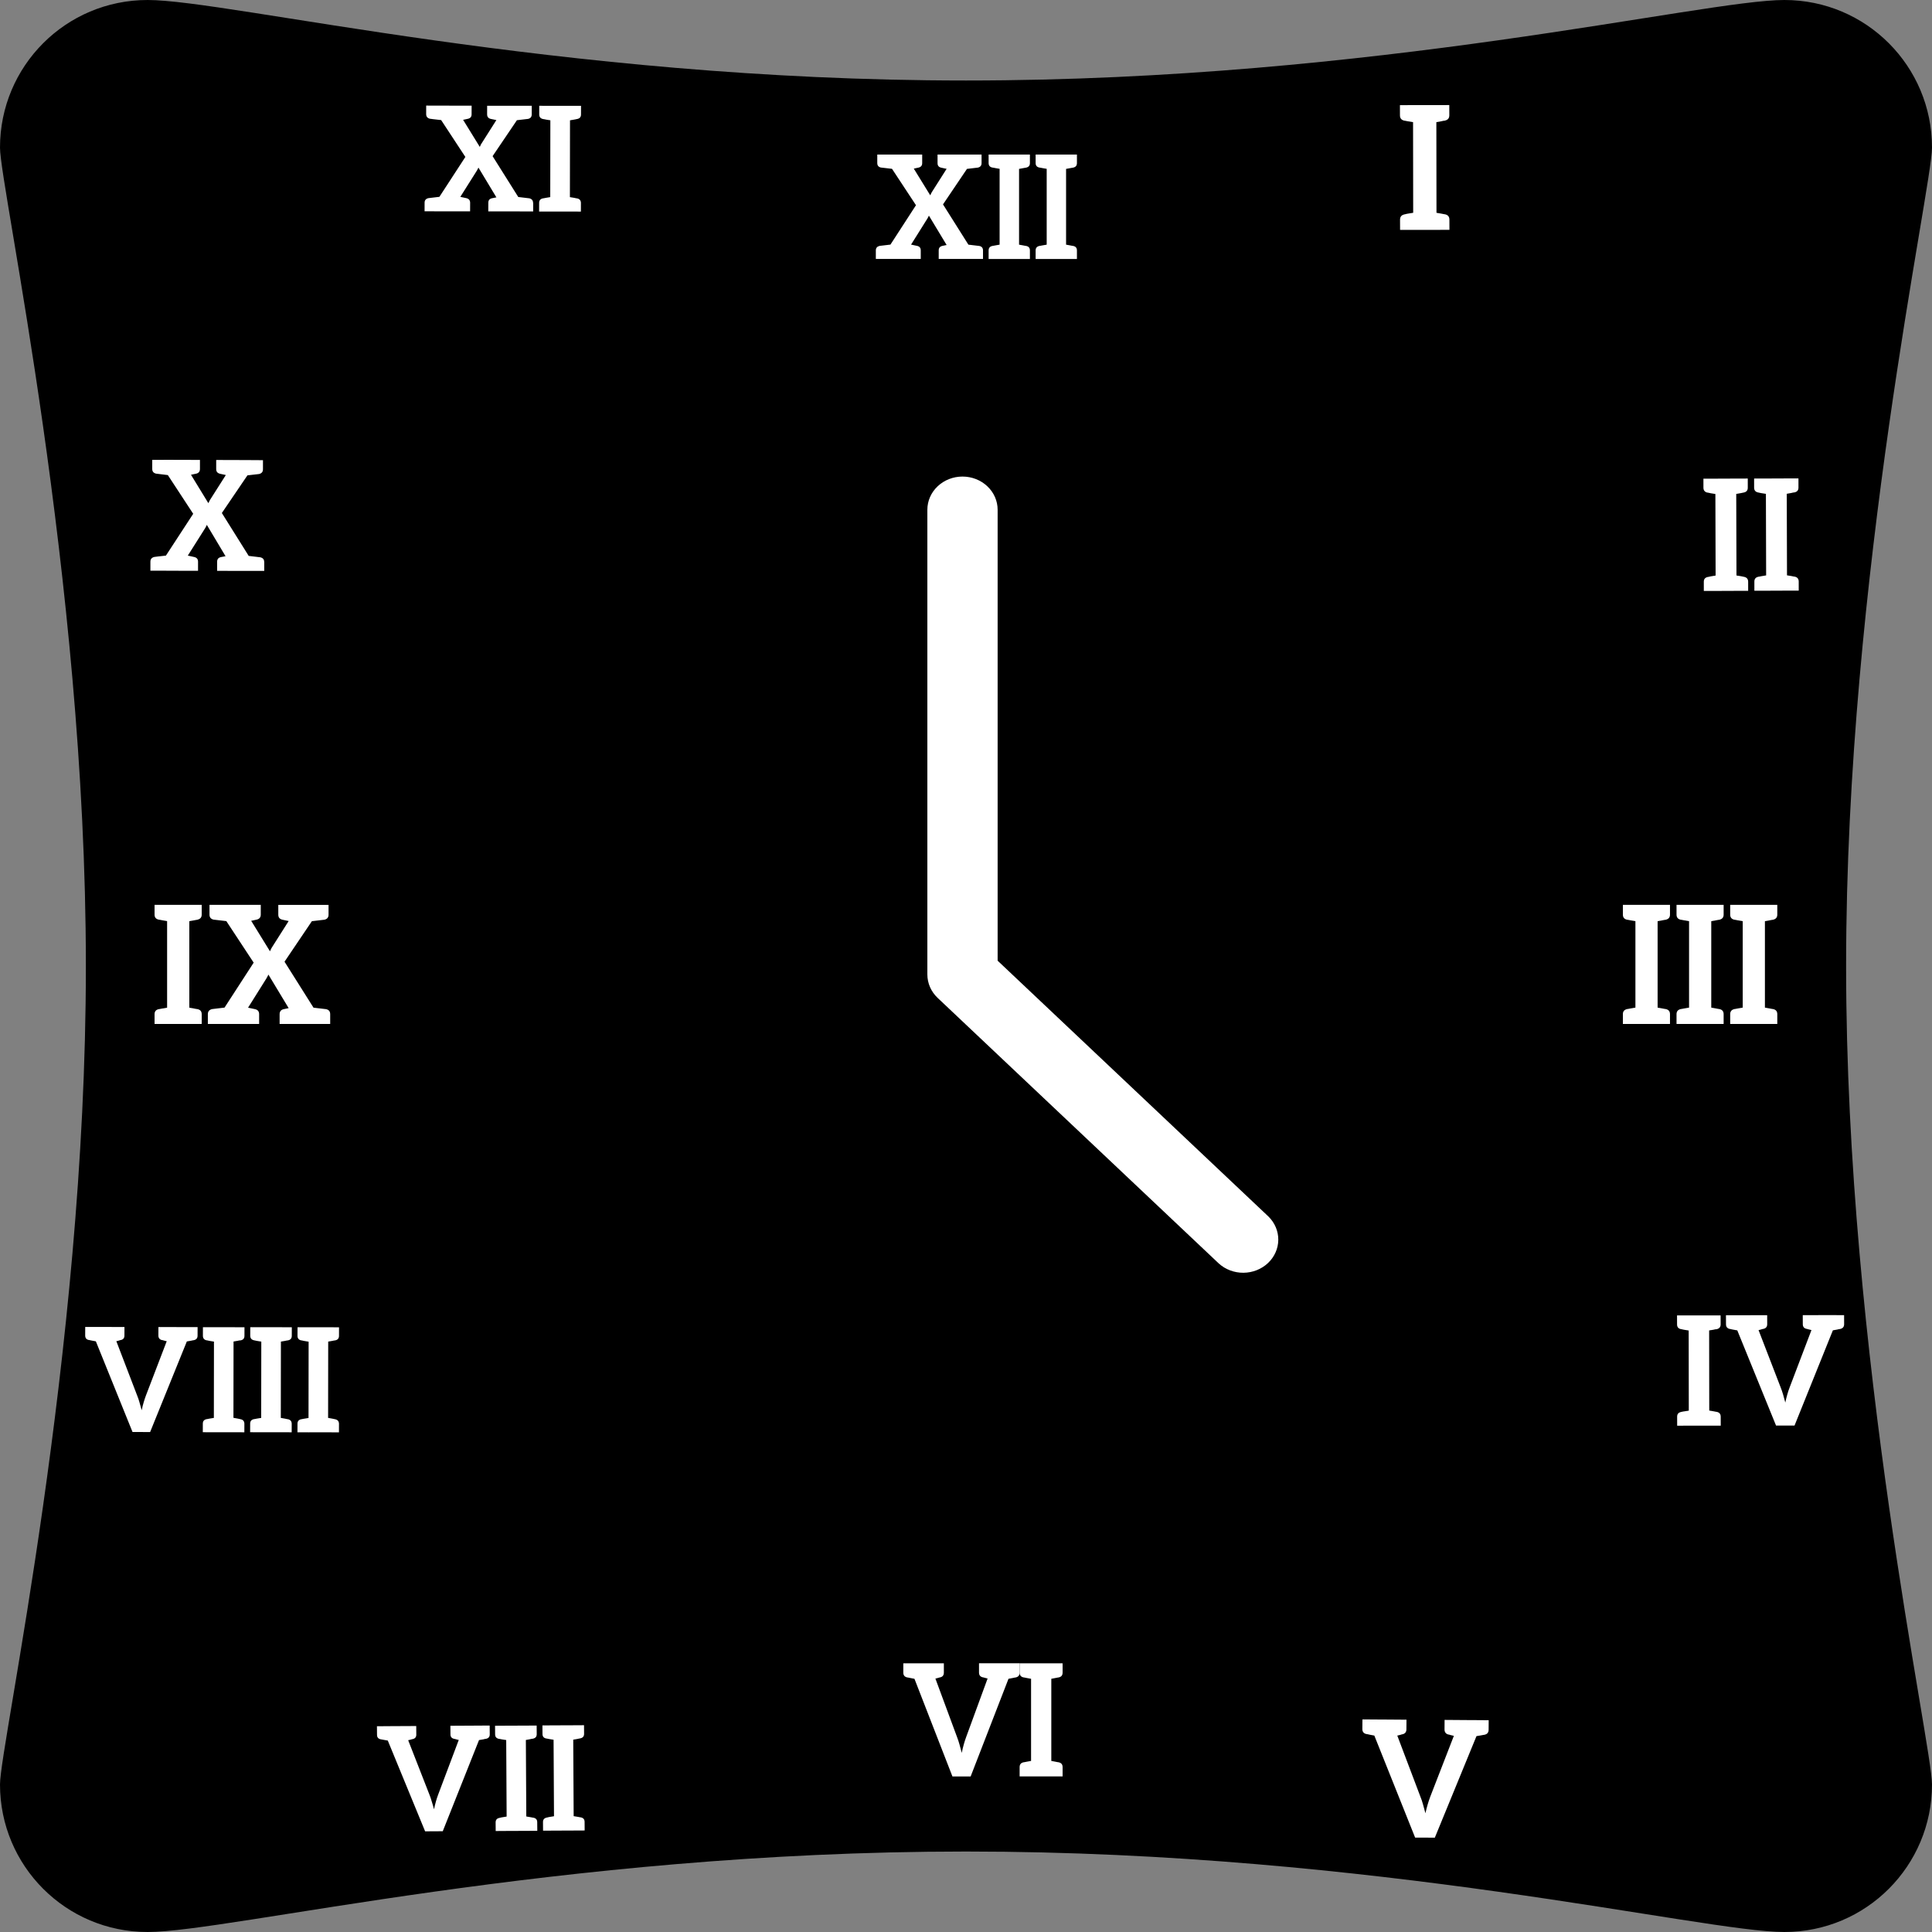 <svg width="300" height="300" viewBox="0 0 300 300" fill="none" xmlns="http://www.w3.org/2000/svg">
<rect x="0" y="0" width="300" height="300" fill="#808080" stroke="none"/>
<path d="M149.89 12.5C86.33 12.5 35.614 0 22.917 0C10.22 0 0 10.269 0 22.917C0 29.079 13.333 89.436 13.333 149.871V150.167C13.333 210.587 0 270.928 0 277.091C0 289.735 10.223 300 22.921 300C35.617 300 86.345 287.504 149.917 287.504H150.083C213.655 287.504 264.383 300 277.08 300C289.777 300 300 289.731 300 277.091C300 270.928 286.663 210.587 286.663 150.167V149.871C286.663 89.436 300 29.079 300 22.917C300 10.269 289.777 0 277.083 0C264.39 0 213.67 12.5 150.11 12.5H149.886H149.89Z" fill="black"/>
<path d="M154.912 149.176V79.154C154.912 77.787 154.337 76.476 153.314 75.51C152.291 74.543 150.903 74 149.456 74C148.009 74 146.621 74.543 145.598 75.51C144.575 76.476 144 77.787 144 79.154V151.31C144 151.987 144.141 152.657 144.415 153.282C144.69 153.908 145.092 154.476 145.598 154.954L189.246 196.186C190.275 197.125 191.653 197.644 193.084 197.633C194.514 197.621 195.883 197.079 196.894 196.123C197.906 195.168 198.48 193.875 198.492 192.524C198.504 191.172 197.954 189.87 196.961 188.898L154.912 149.176Z" fill="white"/>
<path d="M152.641 38.882V40.207H145.762V38.882C145.762 38.5 145.942 38.278 146.324 38.182C146.663 38.119 146.907 38.066 146.991 38.044L144.236 33.476C144.214 33.561 144.172 33.656 144.119 33.72C144.077 33.805 144.055 33.879 144.002 33.942L141.469 37.981C141.692 38.023 142.031 38.097 142.412 38.182C142.794 38.267 142.974 38.5 142.974 38.882V40.207H136V38.882C136 38.5 136.201 38.278 136.583 38.182C136.7 38.161 137.251 38.097 138.268 37.981L142.232 31.865L138.512 26.215C137.484 26.099 136.901 26.035 136.784 26.014C136.403 25.929 136.223 25.696 136.223 25.314V24H143.197V25.325C143.197 25.706 143.017 25.929 142.635 26.024C142.275 26.088 142.031 26.162 141.893 26.183L144.448 30.328C144.49 30.243 144.532 30.127 144.585 30.042C144.638 29.957 144.67 29.84 144.744 29.756L146.991 26.215C146.811 26.173 146.525 26.131 146.143 26.035C145.762 25.95 145.582 25.717 145.582 25.335V24H152.418V25.325C152.418 25.706 152.238 25.929 151.856 26.024C151.719 26.046 151.157 26.109 150.15 26.226L146.43 31.738L150.372 37.991C151.379 38.108 151.941 38.172 152.079 38.193C152.46 38.278 152.641 38.511 152.641 38.892V38.882Z" fill="white"/>
<path d="M159.225 26.046C159.161 26.046 159.044 26.088 158.885 26.109C158.727 26.131 158.504 26.173 158.239 26.226V37.991C158.504 38.034 158.727 38.076 158.885 38.108C159.044 38.129 159.15 38.172 159.225 38.172C159.299 38.172 159.341 38.193 159.362 38.193C159.744 38.278 159.924 38.511 159.924 38.892V40.217H153.512V38.892C153.512 38.511 153.692 38.288 154.073 38.193C154.095 38.193 154.137 38.172 154.211 38.172C154.285 38.15 154.391 38.129 154.55 38.108C154.709 38.087 154.953 38.044 155.218 37.991V26.215C154.953 26.173 154.709 26.131 154.55 26.099C154.391 26.078 154.285 26.035 154.211 26.035C154.148 26.014 154.105 26.014 154.073 26.014C153.692 25.929 153.512 25.696 153.512 25.314V24H159.924V25.325C159.924 25.706 159.744 25.929 159.362 26.024C159.341 26.024 159.299 26.046 159.225 26.046Z" fill="white"/>
<path d="M166.525 26.046C166.462 26.046 166.345 26.088 166.186 26.109C166.027 26.131 165.805 26.173 165.54 26.226V37.991C165.805 38.034 166.038 38.076 166.186 38.108C166.345 38.129 166.451 38.172 166.525 38.172C166.6 38.172 166.642 38.193 166.663 38.193C167.045 38.278 167.225 38.511 167.225 38.892V40.217H160.812V38.892C160.812 38.511 160.993 38.288 161.374 38.193C161.395 38.193 161.438 38.172 161.512 38.172C161.586 38.15 161.692 38.129 161.851 38.108C162.01 38.087 162.254 38.044 162.53 37.991V26.215C162.265 26.173 162.01 26.131 161.851 26.099C161.692 26.078 161.586 26.035 161.512 26.035C161.448 26.014 161.406 26.014 161.374 26.014C160.993 25.929 160.812 25.696 160.812 25.314V24H167.225V25.325C167.225 25.706 167.045 25.929 166.663 26.024C166.642 26.024 166.6 26.046 166.525 26.046Z" fill="white"/>
<path d="M224.21 18.743C224.125 18.749 223.992 18.797 223.807 18.831C223.615 18.854 223.347 18.921 223.037 18.968L223.056 33.043C223.377 33.092 223.647 33.154 223.836 33.177C224.025 33.2 224.159 33.254 224.233 33.255C224.307 33.256 224.365 33.281 224.393 33.279C224.848 33.382 225.063 33.653 225.063 34.107L225.068 35.685L223.053 35.695L219.436 35.694L217.404 35.699L217.398 34.12C217.399 33.666 217.61 33.398 218.074 33.29C218.103 33.288 218.147 33.263 218.231 33.258C218.314 33.224 218.45 33.205 218.635 33.171C218.827 33.148 219.119 33.096 219.439 33.042L219.42 18.967C219.1 18.919 218.801 18.858 218.612 18.835C218.423 18.812 218.289 18.758 218.215 18.757C218.129 18.734 218.083 18.731 218.055 18.733C217.6 18.63 217.385 18.359 217.385 17.905L217.38 16.327L219.412 16.322L223.029 16.323L225.044 16.314L225.05 17.892C225.049 18.346 224.838 18.614 224.374 18.722C224.352 18.735 224.291 18.756 224.217 18.754L224.21 18.743Z" fill="white"/>
<path d="M270.66 76.502C270.594 76.504 270.474 76.553 270.304 76.574C270.134 76.595 269.891 76.653 269.602 76.698L269.638 89.36C269.926 89.407 270.164 89.452 270.336 89.472C270.509 89.492 270.623 89.544 270.7 89.549C270.776 89.553 270.816 89.576 270.841 89.577C271.25 89.667 271.445 89.923 271.453 90.322L271.454 91.742L269.65 91.746L266.396 91.76L264.568 91.763L264.567 90.344C264.564 89.935 264.757 89.69 265.166 89.596C265.186 89.608 265.234 89.57 265.31 89.574C265.388 89.553 265.497 89.523 265.672 89.492C265.842 89.471 266.105 89.425 266.399 89.37L266.364 76.707C266.075 76.66 265.812 76.615 265.63 76.589C265.463 76.559 265.343 76.516 265.266 76.512C265.191 76.482 265.15 76.485 265.119 76.493C264.716 76.394 264.516 76.148 264.508 75.749L264.507 74.329L266.336 74.326L269.59 74.312L271.393 74.307L271.394 75.727C271.396 76.136 271.204 76.38 270.795 76.474C270.775 76.463 270.727 76.501 270.65 76.497L270.66 76.502Z" fill="white"/>
<path d="M278.512 76.469C278.445 76.471 278.325 76.52 278.149 76.551C277.98 76.572 277.742 76.62 277.448 76.675L277.484 89.338C277.772 89.385 278.01 89.429 278.182 89.449C278.349 89.479 278.469 89.521 278.545 89.526C278.622 89.53 278.667 89.543 278.692 89.544C279.101 89.634 279.296 89.89 279.304 90.289L279.305 91.709L277.502 91.713L274.247 91.727L272.419 91.731L272.418 90.311C272.416 89.902 272.608 89.658 273.017 89.563C273.043 89.565 273.085 89.537 273.161 89.541C273.239 89.52 273.358 89.496 273.518 89.469C273.688 89.448 273.956 89.392 274.245 89.347L274.209 76.684C273.921 76.637 273.658 76.592 273.485 76.572C273.313 76.552 273.198 76.499 273.122 76.495C273.057 76.471 273.006 76.468 272.981 76.466C272.572 76.377 272.387 76.126 272.379 75.727L272.378 74.308L274.207 74.304L277.461 74.29L279.264 74.286L279.265 75.706C279.267 76.114 279.075 76.359 278.666 76.453C278.646 76.441 278.598 76.48 278.521 76.475L278.512 76.469Z" fill="white"/>
<path d="M258.517 142.835C258.444 142.835 258.311 142.883 258.13 142.908C257.949 142.932 257.695 142.98 257.393 143.041V156.461C257.695 156.509 257.961 156.558 258.13 156.594C258.311 156.618 258.432 156.667 258.517 156.667C258.602 156.667 258.65 156.691 258.674 156.691C259.109 156.787 259.315 157.053 259.315 157.489V159H252V157.489C252 157.053 252.206 156.8 252.641 156.691C252.665 156.691 252.713 156.667 252.798 156.667C252.871 156.642 253.004 156.618 253.185 156.594C253.366 156.57 253.644 156.521 253.947 156.461V143.041C253.644 142.992 253.354 142.944 253.185 142.908C253.004 142.883 252.883 142.835 252.798 142.835C252.725 142.811 252.665 142.811 252.641 142.811C252.206 142.714 252 142.448 252 142.013V140.501H259.315V142.013C259.315 142.448 259.109 142.702 258.674 142.811C258.65 142.811 258.602 142.835 258.517 142.835Z" fill="white"/>
<path d="M266.847 142.835C266.775 142.835 266.642 142.883 266.46 142.908C266.279 142.932 266.025 142.98 265.723 143.041V156.461C266.025 156.509 266.291 156.558 266.46 156.594C266.642 156.618 266.762 156.667 266.847 156.667C266.932 156.667 266.98 156.691 267.004 156.691C267.44 156.787 267.645 157.053 267.645 157.489V159H260.33V157.489C260.33 157.053 260.536 156.8 260.971 156.691C260.995 156.691 261.043 156.667 261.128 156.667C261.201 156.642 261.334 156.618 261.515 156.594C261.696 156.57 261.974 156.521 262.277 156.461V143.041C261.974 142.992 261.684 142.944 261.515 142.908C261.334 142.883 261.213 142.835 261.128 142.835C261.056 142.811 260.995 142.811 260.971 142.811C260.536 142.714 260.33 142.448 260.33 142.013V140.501H267.645V142.013C267.645 142.448 267.44 142.702 267.004 142.811C266.98 142.811 266.932 142.835 266.847 142.835Z" fill="white"/>
<path d="M275.179 142.835C275.107 142.835 274.974 142.883 274.792 142.908C274.611 142.932 274.357 142.98 274.055 143.041V156.461C274.357 156.509 274.623 156.558 274.792 156.594C274.974 156.618 275.094 156.667 275.179 156.667C275.264 156.667 275.312 156.691 275.336 156.691C275.772 156.787 275.977 157.053 275.977 157.489V159H268.662V157.489C268.662 157.053 268.868 156.8 269.303 156.691C269.327 156.691 269.375 156.667 269.46 156.667C269.533 156.642 269.666 156.618 269.847 156.594C270.028 156.57 270.306 156.521 270.609 156.461V143.041C270.306 142.992 270.016 142.944 269.847 142.908C269.666 142.883 269.545 142.835 269.46 142.835C269.388 142.811 269.327 142.811 269.303 142.811C268.868 142.714 268.662 142.448 268.662 142.013V140.501H275.977V142.013C275.977 142.448 275.772 142.702 275.336 142.811C275.312 142.811 275.264 142.835 275.179 142.835Z" fill="white"/>
<path d="M266.437 206.4C266.372 206.399 266.244 206.447 266.08 206.477C265.911 206.497 265.678 206.541 265.395 206.589L265.411 219.03C265.695 219.073 265.929 219.119 266.101 219.149C266.268 219.169 266.387 219.217 266.452 219.218C266.527 219.213 266.569 219.241 266.594 219.239C266.996 219.33 267.186 219.569 267.191 219.981L267.196 221.376L265.424 221.379L262.227 221.378L260.43 221.382L260.426 219.987C260.426 219.586 260.612 219.349 261.023 219.253C261.043 219.242 261.097 219.224 261.162 219.225C261.235 219.195 261.355 219.178 261.524 219.157C261.688 219.127 261.946 219.081 262.235 219.044L262.218 206.602C261.929 206.55 261.67 206.505 261.503 206.485C261.336 206.465 261.218 206.417 261.147 206.407C261.08 206.381 261.03 206.384 261.005 206.385C260.603 206.294 260.413 206.055 260.414 205.653L260.409 204.258L262.205 204.254L265.403 204.254L267.174 204.252L267.179 205.647C267.179 206.048 266.992 206.285 266.587 206.391C266.562 206.392 266.514 206.42 266.443 206.409L266.437 206.4Z" fill="white"/>
<path d="M286.351 204.219L286.356 205.614C286.356 206.015 286.169 206.253 285.764 206.358C285.714 206.361 285.691 206.387 285.62 206.377C285.555 206.376 285.452 206.422 285.288 206.452C285.124 206.482 284.886 206.517 284.608 206.574L278.654 221.358L275.784 221.362L269.767 206.582C269.483 206.539 269.269 206.482 269.102 206.462C268.935 206.442 268.816 206.394 268.746 206.384C268.679 206.358 268.654 206.359 268.604 206.362C268.202 206.271 268.011 206.032 268.012 205.63L268.007 204.235L268.835 204.235L269.804 204.231L271.395 204.229L274.406 204.221L274.411 205.616C274.41 206.017 274.224 206.255 273.813 206.35C273.788 206.352 273.738 206.355 273.694 206.367C273.645 206.395 273.576 206.41 273.452 206.442C273.338 206.469 273.211 206.517 273.066 206.536L276.483 215.392C276.624 215.725 276.743 216.109 276.867 216.503C276.988 216.912 277.104 217.337 277.222 217.786C277.413 216.886 277.644 216.079 277.909 215.395L281.283 206.531C281.141 206.51 281.022 206.462 280.906 206.439C280.789 206.416 280.687 206.397 280.645 206.369C280.594 206.347 280.553 206.345 280.528 206.346C280.126 206.255 279.936 206.016 279.937 205.615L279.932 204.22L282.968 204.21L284.559 204.208L285.533 204.214L286.336 204.215L286.351 204.219Z" fill="white"/>
<path d="M231.163 267.1L231.152 268.592C231.151 269.021 230.946 269.276 230.516 269.372C230.462 269.368 230.444 269.399 230.364 269.394C230.294 269.395 230.184 269.441 230.005 269.462C229.827 269.482 229.577 269.53 229.267 269.585L222.799 285.352L219.74 285.34L213.406 269.499C213.103 269.447 212.87 269.394 212.706 269.367C212.531 269.335 212.405 269.289 212.325 269.284C212.246 269.252 212.224 269.266 212.17 269.263C211.742 269.165 211.54 268.894 211.545 268.481L211.557 266.99L212.442 266.994L213.478 267.002L215.179 267.011L218.398 267.034L218.386 268.525C218.385 268.955 218.18 269.21 217.75 269.305C217.723 269.303 217.68 269.306 217.625 269.329C217.57 269.352 217.498 269.38 217.373 269.404C217.248 269.428 217.121 269.479 216.97 269.501L220.563 278.995C220.717 279.349 220.841 279.754 220.963 280.186C221.085 280.618 221.205 281.077 221.34 281.558C221.553 280.601 221.808 279.737 222.087 278.998L225.754 269.544C225.606 269.512 225.48 269.467 225.342 269.442C225.22 269.412 225.12 269.395 225.068 269.365C225.016 269.334 224.967 269.347 224.94 269.345C224.512 269.248 224.31 268.977 224.305 268.558L224.316 267.066L227.562 267.091L229.263 267.1L230.299 267.108L231.157 267.111L231.163 267.1Z" fill="white"/>
<path d="M158.328 258.282V259.718C158.328 260.132 158.141 260.373 157.744 260.465C157.7 260.465 157.677 260.488 157.6 260.488C157.523 260.488 157.435 260.534 157.269 260.557C157.104 260.58 156.872 260.626 156.597 260.683L150.719 275.852H147.896L141.996 260.683C141.721 260.637 141.511 260.591 141.346 260.557C141.18 260.534 141.07 260.488 140.993 260.488C140.916 260.465 140.904 260.465 140.849 260.465C140.452 260.373 140.265 260.12 140.265 259.718V258.282H146.562V259.718C146.562 260.132 146.374 260.373 145.977 260.465C145.955 260.465 145.9 260.465 145.856 260.488C145.812 260.511 145.735 260.534 145.624 260.557C145.503 260.58 145.393 260.626 145.249 260.649L148.613 269.738C148.756 270.083 148.866 270.462 148.988 270.876C149.109 271.29 149.219 271.726 149.341 272.186C149.528 271.267 149.76 270.439 150.024 269.727L153.355 260.637C153.211 260.614 153.101 260.568 152.98 260.545C152.858 260.523 152.77 260.5 152.726 260.477C152.682 260.454 152.638 260.454 152.605 260.454C152.208 260.362 152.02 260.109 152.02 259.707V258.27H158.317L158.328 258.282Z" fill="white"/>
<path d="M164.272 260.486C164.206 260.486 164.085 260.532 163.919 260.555C163.754 260.578 163.522 260.624 163.247 260.681V273.436C163.522 273.482 163.765 273.528 163.919 273.563C164.085 273.586 164.195 273.632 164.272 273.632C164.349 273.632 164.393 273.655 164.416 273.655C164.813 273.747 165 273.999 165 274.402V275.838H158.328V274.402C158.328 273.988 158.516 273.747 158.913 273.655C158.935 273.655 158.979 273.632 159.056 273.632C159.122 273.609 159.244 273.586 159.409 273.563C159.574 273.54 159.828 273.494 160.104 273.436V260.681C159.828 260.635 159.563 260.589 159.409 260.555C159.244 260.532 159.133 260.486 159.056 260.486C158.99 260.463 158.935 260.463 158.913 260.463C158.516 260.371 158.328 260.118 158.328 259.716V258.28H165V259.716C165 260.13 164.813 260.371 164.416 260.463C164.393 260.463 164.349 260.486 164.272 260.486Z" fill="white"/>
<path d="M76.038 267.966L76.048 269.298C76.049 269.682 75.872 269.909 75.49 269.996C75.442 269.999 75.419 270.025 75.352 270.015C75.28 270.019 75.192 270.059 75.035 270.088C74.874 270.108 74.657 270.161 74.381 270.198L68.752 284.352L66.012 284.368L60.216 270.274C59.945 270.234 59.74 270.18 59.581 270.162C59.422 270.144 59.309 270.098 59.246 270.098C59.173 270.078 59.149 270.08 59.111 270.078C58.726 269.993 58.544 269.765 58.543 269.381L58.532 268.049L59.323 268.046L60.248 268.038L61.767 268.03L64.632 268.016L64.643 269.348C64.644 269.731 64.467 269.958 64.075 270.051C64.051 270.052 64.003 270.056 63.961 270.068C63.915 270.095 63.849 270.109 63.74 270.135C63.626 270.152 63.51 270.208 63.381 270.221L66.679 278.663C66.815 278.98 66.93 279.346 67.041 279.727C67.167 280.112 67.28 280.517 67.394 280.946C67.573 280.086 67.791 279.314 68.04 278.66L71.235 270.178C71.1 270.158 70.987 270.113 70.875 270.091C70.763 270.07 70.675 270.047 70.626 270.026C70.577 270.005 70.538 270.003 70.514 270.005C70.13 269.919 69.948 269.692 69.947 269.308L69.936 267.976L72.826 267.96L74.345 267.952L75.269 267.945L76.036 267.942L76.038 267.966Z" fill="white"/>
<path d="M82.646 269.989C82.583 269.989 82.462 270.035 82.305 270.064C82.144 270.084 81.927 270.137 81.656 270.183L81.723 282.062C81.994 282.102 82.222 282.154 82.382 282.173C82.541 282.191 82.654 282.236 82.717 282.237C82.788 282.232 82.828 282.259 82.852 282.257C83.237 282.342 83.419 282.57 83.42 282.953L83.43 284.285L81.739 284.295L78.686 284.307L76.971 284.319L76.961 282.987C76.96 282.603 77.137 282.376 77.519 282.289C77.543 282.287 77.58 282.266 77.652 282.261C77.722 282.232 77.836 282.215 77.992 282.186C78.153 282.166 78.4 282.121 78.67 282.075L78.604 270.196C78.333 270.156 78.08 270.105 77.921 270.087C77.761 270.068 77.648 270.023 77.586 270.022C77.513 270.003 77.474 270.001 77.45 270.002C77.066 269.917 76.883 269.69 76.882 269.306L76.872 267.974L78.588 267.963L81.64 267.951L83.332 267.941L83.342 269.273C83.343 269.656 83.166 269.883 82.774 269.976C82.756 269.987 82.713 269.999 82.642 270.004L82.646 269.989Z" fill="white"/>
<path d="M90.007 269.948C89.944 269.947 89.823 269.993 89.666 270.023C89.505 270.043 89.282 270.086 89.012 270.133L89.078 282.012C89.349 282.051 89.578 282.104 89.737 282.122C89.897 282.14 90.01 282.186 90.072 282.186C90.144 282.182 90.184 282.208 90.208 282.206C90.592 282.291 90.775 282.519 90.776 282.903L90.786 284.235L89.094 284.244L86.042 284.257L84.326 284.268L84.316 282.936C84.315 282.553 84.492 282.325 84.875 282.238C84.898 282.236 84.945 282.209 85.007 282.21C85.077 282.182 85.191 282.165 85.347 282.135C85.509 282.115 85.755 282.07 86.025 282.024L85.959 270.145C85.688 270.105 85.441 270.064 85.276 270.036C85.117 270.018 85.004 269.972 84.941 269.972C84.877 269.947 84.83 269.95 84.806 269.952C84.422 269.866 84.239 269.639 84.238 269.255L84.228 267.923L85.943 267.912L88.996 267.9L90.687 267.89L90.697 269.222C90.698 269.605 90.522 269.833 90.13 269.925C90.111 269.936 90.069 269.949 89.997 269.953L90.007 269.948Z" fill="white"/>
<path d="M30.683 206.072L30.678 207.401C30.678 207.783 30.497 208.011 30.114 208.098C30.067 208.095 30.051 208.123 29.979 208.118C29.917 208.119 29.819 208.161 29.669 208.185C29.51 208.204 29.288 208.248 29.012 208.298L23.311 222.366L20.578 222.361L14.884 208.281C14.614 208.236 14.416 208.195 14.26 208.166C14.099 208.147 13.992 208.098 13.921 208.093C13.851 208.065 13.836 208.069 13.783 208.075C13.401 207.99 13.229 207.755 13.228 207.372L13.233 206.044L14.022 206.044L14.944 206.048L16.459 206.05L19.327 206.057L19.322 207.386C19.323 207.768 19.141 207.996 18.758 208.083C18.735 208.081 18.687 208.078 18.647 208.105C18.598 208.126 18.534 208.15 18.423 208.172C18.312 208.194 18.199 208.24 18.064 208.26L21.301 216.703C21.439 217.017 21.551 217.378 21.661 217.762C21.772 218.147 21.881 218.555 22.003 218.983C22.18 218.124 22.413 217.359 22.658 216.7L25.888 208.265C25.751 208.247 25.644 208.198 25.521 208.176C25.413 208.15 25.314 208.13 25.277 208.108C25.23 208.081 25.177 208.088 25.163 208.092C24.781 208.006 24.6 207.766 24.594 207.393L24.598 206.064L27.48 206.068L28.995 206.07L29.918 206.073L30.683 206.072Z" fill="white"/>
<path d="M37.256 208.13C37.185 208.126 37.072 208.171 36.922 208.196C36.763 208.215 36.541 208.259 36.265 208.309L36.249 220.157C36.519 220.202 36.75 220.249 36.906 220.278C37.068 220.298 37.175 220.347 37.246 220.351C37.317 220.356 37.354 220.377 37.378 220.379C37.76 220.464 37.941 220.705 37.947 221.078L37.943 222.406L36.246 222.398L33.201 222.399L31.491 222.395L31.495 221.066C31.495 220.684 31.676 220.456 32.059 220.369C32.077 220.38 32.122 220.344 32.194 220.349C32.267 220.329 32.378 220.307 32.528 220.283C32.687 220.264 32.938 220.213 33.208 220.172L33.224 208.324C32.955 208.278 32.709 208.235 32.547 208.215C32.386 208.196 32.279 208.146 32.208 208.142C32.147 208.119 32.094 208.126 32.07 208.124C31.688 208.039 31.507 207.798 31.506 207.416L31.511 206.087L33.222 206.091L36.267 206.091L37.963 206.099L37.959 207.427C37.959 207.81 37.778 208.038 37.395 208.124C37.377 208.114 37.331 208.149 37.26 208.145L37.256 208.13Z" fill="white"/>
<path d="M44.609 208.145C44.538 208.14 44.425 208.186 44.276 208.21C44.117 208.229 43.889 208.282 43.619 208.323L43.603 220.171C43.873 220.216 44.104 220.264 44.251 220.287C44.412 220.307 44.519 220.356 44.59 220.361C44.652 220.36 44.704 220.377 44.728 220.379C45.11 220.464 45.291 220.705 45.297 221.078L45.292 222.406L43.596 222.398L40.551 222.399L38.84 222.395L38.845 221.066C38.844 220.684 39.025 220.456 39.408 220.369C39.432 220.371 39.472 220.344 39.543 220.349C39.616 220.329 39.727 220.307 39.877 220.283C40.036 220.264 40.288 220.213 40.558 220.172L40.574 208.324C40.304 208.278 40.058 208.235 39.897 208.215C39.736 208.196 39.629 208.146 39.557 208.142C39.497 208.119 39.449 208.116 39.425 208.115C39.043 208.029 38.862 207.789 38.856 207.416L38.861 206.087L40.572 206.091L43.617 206.091L45.313 206.099L45.308 207.427C45.309 207.81 45.127 208.038 44.745 208.124C44.726 208.114 44.681 208.149 44.609 208.145Z" fill="white"/>
<path d="M51.955 208.143C51.883 208.139 51.771 208.185 51.621 208.209C51.462 208.228 51.239 208.272 50.964 208.322L50.948 220.17C51.218 220.215 51.44 220.257 51.596 220.286C51.757 220.305 51.864 220.355 51.935 220.359C51.998 220.358 52.044 220.385 52.068 220.386C52.45 220.472 52.631 220.712 52.637 221.086L52.632 222.414L50.945 222.411L47.9 222.412L46.189 222.408L46.194 221.079C46.193 220.697 46.374 220.469 46.757 220.382C46.776 220.393 46.821 220.358 46.892 220.362C46.965 220.342 47.067 220.315 47.226 220.296C47.385 220.277 47.637 220.226 47.907 220.185L47.923 208.337C47.653 208.292 47.407 208.248 47.237 208.223C47.076 208.204 46.969 208.154 46.897 208.15C46.827 208.122 46.783 208.133 46.76 208.132C46.378 208.046 46.197 207.806 46.196 207.423L46.201 206.095L47.911 206.099L50.956 206.099L52.643 206.101L52.639 207.43C52.639 207.812 52.458 208.04 52.075 208.127C52.057 208.116 52.012 208.152 51.94 208.147L51.955 208.143Z" fill="white"/>
<path d="M30.679 142.8C31.115 142.703 31.32 142.437 31.32 142.014V140.501H24V142.014C24 142.449 24.206 142.703 24.642 142.8C24.666 142.8 24.714 142.8 24.799 142.824C24.872 142.824 25.005 142.873 25.186 142.897C25.368 142.921 25.646 142.97 25.948 143.03V156.471C25.646 156.52 25.356 156.568 25.186 156.605C25.005 156.629 24.884 156.653 24.799 156.677C24.726 156.677 24.666 156.701 24.642 156.701C24.206 156.798 24 157.064 24 157.488V159H31.32V157.488C31.32 157.052 31.115 156.798 30.679 156.701C30.655 156.701 30.607 156.677 30.522 156.677C30.437 156.677 30.316 156.629 30.135 156.605C29.953 156.58 29.699 156.532 29.397 156.471V143.042C29.699 142.994 29.965 142.945 30.135 142.909C30.316 142.885 30.437 142.836 30.522 142.836C30.607 142.836 30.655 142.812 30.679 142.812V142.8Z" fill="white"/>
<path d="M50.63 156.701C50.473 156.677 49.832 156.605 48.682 156.471L44.181 149.333L48.428 143.042C49.578 142.909 50.219 142.836 50.376 142.812C50.812 142.716 51.017 142.449 51.017 142.026V140.514H43.214V142.026C43.214 142.461 43.419 142.716 43.855 142.812C44.29 142.909 44.617 142.97 44.823 143.018L42.258 147.059C42.185 147.156 42.125 147.289 42.076 147.386C42.028 147.482 41.98 147.615 41.919 147.712L39.003 142.982C39.16 142.957 39.439 142.885 39.85 142.8C40.286 142.703 40.491 142.437 40.491 142.014V140.501H32.53V142.014C32.53 142.449 32.736 142.703 33.172 142.8C33.305 142.824 33.97 142.897 35.144 143.03L39.39 149.479L34.865 156.459C33.716 156.592 33.075 156.665 32.942 156.689C32.506 156.786 32.276 157.052 32.276 157.476V159H40.237V157.488C40.237 157.052 40.032 156.798 39.596 156.701C39.16 156.605 38.773 156.52 38.519 156.471L41.411 151.862C41.459 151.789 41.483 151.705 41.544 151.608C41.592 151.535 41.641 151.426 41.677 151.33L44.823 156.544C44.726 156.568 44.436 156.617 44.061 156.701C43.625 156.798 43.419 157.064 43.419 157.488V159H51.272V157.488C51.272 157.052 51.066 156.798 50.63 156.701Z" fill="white"/>
<path d="M41.031 87.247L41.03 88.65L40.121 88.651L39.329 88.65L39.123 88.652L36.928 88.651L33.713 88.637L33.714 87.234C33.716 86.83 33.905 86.593 34.308 86.504C34.667 86.428 34.927 86.383 35.022 86.368L32.111 81.493C32.086 81.585 32.041 81.689 31.99 81.757C31.94 81.851 31.919 81.928 31.867 81.996L29.164 86.272C29.399 86.319 29.756 86.4 30.16 86.493C30.564 86.586 30.755 86.827 30.752 87.231L30.751 88.634L27.229 88.627L25.276 88.617L25.135 88.62L24.237 88.616L23.354 88.616L23.355 87.213C23.357 86.809 23.57 86.57 23.974 86.481C24.094 86.465 24.685 86.386 25.763 86.274L30.001 79.782L26.061 73.77C24.965 73.645 24.35 73.569 24.232 73.546C23.823 73.443 23.638 73.211 23.64 72.808L23.642 71.405L24.524 71.405L25.433 71.404L25.549 71.402L27.718 71.405L31.049 71.417L31.048 72.82C31.046 73.224 30.857 73.462 30.444 73.556C30.064 73.618 29.801 73.703 29.656 73.722L32.354 78.134C32.404 78.04 32.453 77.922 32.503 77.828C32.553 77.734 32.602 77.615 32.677 77.52L35.067 73.762C34.873 73.717 34.567 73.659 34.163 73.566C33.754 73.463 33.569 73.232 33.571 72.828L33.572 71.425L36.953 71.435L38.931 71.443L39.194 71.448L40.027 71.451L40.834 71.456L40.833 72.859C40.831 73.263 40.643 73.5 40.235 73.604C40.095 73.632 39.493 73.692 38.42 73.813L34.449 79.66L38.617 86.32C39.688 86.445 40.288 86.517 40.43 86.539C40.84 86.642 41.025 86.874 41.022 87.278L41.031 87.247Z" fill="white"/>
<path d="M82.794 31.496L82.789 32.834L81.933 32.834L81.177 32.832L80.98 32.829L78.887 32.822L75.821 32.822L75.826 31.485C75.826 31.1 76.008 30.87 76.394 30.783C76.73 30.717 76.983 30.665 77.08 30.647L74.288 26.015C74.264 26.1 74.219 26.198 74.172 26.258C74.118 26.351 74.105 26.418 74.052 26.487L71.478 30.569C71.702 30.612 72.044 30.686 72.429 30.772C72.808 30.867 72.996 31.1 73.002 31.476L72.997 32.813L69.633 32.815L67.77 32.817L67.636 32.813L66.77 32.809L65.928 32.805L65.932 31.468C65.932 31.083 66.138 30.855 66.524 30.767C66.636 30.745 67.208 30.679 68.23 30.564L72.261 24.37L68.501 18.645C67.455 18.523 66.866 18.468 66.748 18.436C66.368 18.341 66.18 18.108 66.175 17.733L66.179 16.395L67.021 16.398L67.878 16.398L67.989 16.399L70.058 16.405L73.234 16.407L73.229 17.744C73.23 18.13 73.047 18.359 72.662 18.446C72.302 18.511 72.047 18.587 71.911 18.607L74.503 22.813C74.551 22.729 74.592 22.616 74.636 22.518C74.685 22.434 74.731 22.312 74.803 22.23L77.077 18.644C76.892 18.599 76.597 18.552 76.212 18.466C75.828 18.38 75.645 18.137 75.639 17.762L75.644 16.424L78.868 16.428L80.755 16.428L81.005 16.424L81.799 16.424L82.569 16.423L82.565 17.761C82.565 18.146 82.383 18.376 81.997 18.463C81.861 18.483 81.289 18.549 80.267 18.665L76.49 24.248L80.477 30.59C81.499 30.71 82.068 30.778 82.206 30.796C82.585 30.892 82.773 31.124 82.774 31.509L82.794 31.496Z" fill="white"/>
<path d="M89.508 18.502C89.445 18.503 89.323 18.544 89.172 18.568C89.012 18.587 88.782 18.641 88.51 18.682L88.494 30.612C88.765 30.657 88.998 30.705 89.151 30.719C89.308 30.748 89.421 30.789 89.493 30.793C89.565 30.797 89.603 30.819 89.632 30.811C90.016 30.897 90.199 31.139 90.205 31.515L90.2 32.853L88.501 32.85L85.436 32.851L83.713 32.847L83.718 31.509C83.717 31.124 83.9 30.894 84.285 30.807C84.304 30.818 84.349 30.782 84.421 30.787C84.485 30.762 84.607 30.745 84.757 30.721C84.917 30.701 85.165 30.659 85.443 30.608L85.459 18.679C85.188 18.633 84.94 18.589 84.778 18.57C84.621 18.541 84.508 18.5 84.43 18.505C84.36 18.477 84.321 18.479 84.297 18.478C83.913 18.392 83.73 18.149 83.73 17.765L83.734 16.427L85.457 16.431L88.523 16.43L90.222 16.433L90.217 17.771C90.217 18.156 90.035 18.385 89.649 18.472C89.625 18.471 89.585 18.497 89.513 18.493L89.508 18.502Z" fill="white"/>
</svg>
